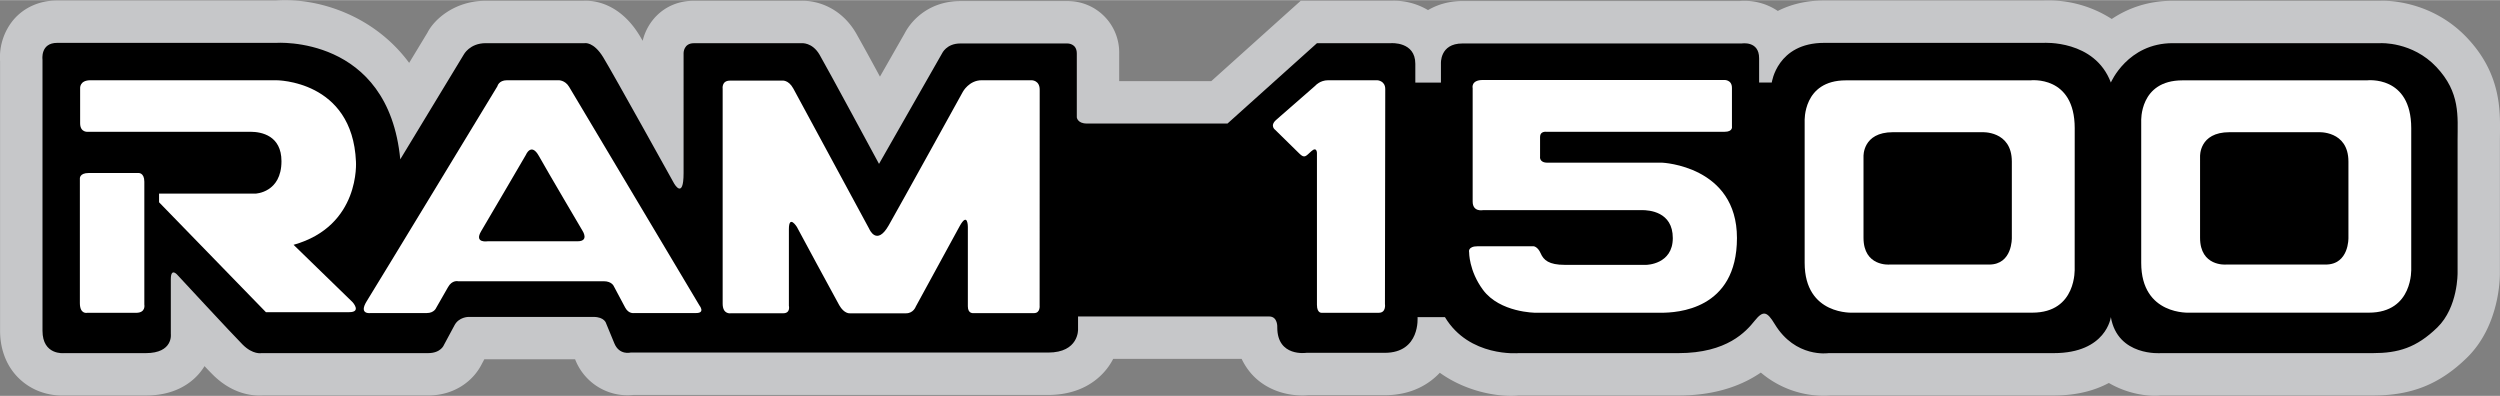 <svg xmlns="http://www.w3.org/2000/svg" width="2500" height="396" viewBox="0 0 66.356 10.503"><rect x="0" y="0" width="66.356" height="10.503" fill="#808080" stroke="none"/><path d="M66.355 3.545c.008-.637.02-1.599-.87-2.542-.971-1.031-2.226-.992-2.303-.986h-5.516c-.659 0-1.195.202-1.615.483a3.114 3.114 0 0 0-1.814-.491h-5.82c-.486 0-.894.107-1.23.278a1.58 1.58 0 0 0-1.013-.263h-7.358c-.338 0-.649.085-.913.24a1.787 1.787 0 0 0-.978-.248h-2.4l-.321.288L32.15 2.15h-2.444v-.734A1.364 1.364 0 0 0 28.331.025h-2.844c-.764 0-1.261.445-1.476.858l-.655 1.147a73.067 73.067 0 0 0-.631-1.148C22.34.219 21.72.004 21.26.017h-2.844c-.737 0-1.223.499-1.358 1.062-.036-.062-.066-.114-.088-.149-.434-.71-1.024-.936-1.491-.913h-2.586c-.824 0-1.37.494-1.548.847l-.485.801C9.898.364 8.38-.071 7.323.009H1.518c-.461 0-.87.179-1.152.503A1.557 1.557 0 0 0 .002 1.62v7.155c0 .527.193.991.546 1.306.435.39.941.423 1.181.413H3.87c.75 0 1.182-.314 1.411-.578.057-.066.106-.134.148-.202.093.099.169.177.215.223.51.51 1.035.572 1.332.556h4.386c.705 0 1.199-.392 1.417-.819l.076-.142h2.409l.004.009a1.49 1.49 0 0 0 1.546.938H27.82c.746 0 1.195-.304 1.441-.559.126-.13.218-.266.286-.399h3.409c.1.21.237.396.413.548.418.359.956.451 1.36.417h2.022c.746 0 1.207-.321 1.465-.596.756.54 1.632.649 2.09.604h4.242c1.029 0 1.726-.292 2.189-.609a2.584 2.584 0 0 0 1.856.609h5.916c.609 0 1.089-.132 1.465-.333.47.275.997.366 1.379.333h5.625c1.029 0 1.775-.298 2.495-.998.878-.854.882-2.136.88-2.26V3.72l.002-.175z" fill="#c6c7c9"/><path d="M4.534 7.408v1.453s.07.508-.664.508H1.698s-.57.062-.57-.594V1.58s-.063-.446.39-.446h5.805s2.981-.219 3.301 3.091l1.684-2.778s.156-.305.586-.305h2.625s.234-.047.492.375 1.883 3.352 1.883 3.352.25.437.25-.277V1.401s0-.258.273-.258h2.859s.281-.031.477.305 1.578 2.898 1.578 2.898l1.672-2.93s.117-.266.484-.266h2.844s.25-.008.25.266v1.695s.016.164.266.164h3.734l2.375-2.133h1.969s.641-.047.641.547v.5h.68v-.5s-.039-.539.57-.539h7.414s.461-.078.461.391v.646h.336s.141-1.053 1.391-1.053h5.82s1.36-.089 1.789 1.053c0 0 .445-1.045 1.641-1.045h5.516s.844-.047 1.484.633.562 1.305.562 1.945v3.516s.016.914-.539 1.453-1.039.68-1.711.68h-5.625s-1.147.094-1.328-.957c0 0-.117.957-1.516.957h-5.977s-.879.137-1.43-.773c-.203-.336-.305-.367-.531-.086s-.727.859-2.023.859h-4.242s-1.31.119-1.956-.956h-.727s.081.948-.872.948h-2.078s-.773.117-.773-.672c0 0 .02-.293-.215-.293h-5.073v.347s.022.611-.793.611H16.737s-.297.077-.43-.243l-.219-.531s-.039-.172-.336-.172h-3.32s-.25 0-.367.219l-.281.523s-.078.219-.422.219H6.94s-.227.047-.5-.227-1.719-1.836-1.719-1.836-.187-.234-.187.102z"/><path d="M27.596 2.376c0-.25-.211-.25-.211-.25h-1.328c-.336 0-.5.305-.5.305s-1.648 2.984-1.969 3.547-.516.094-.516.094-1.883-3.484-2.016-3.727-.305-.209-.305-.209h-1.376c-.228 0-.194.217-.194.217v5.703c0 .297.219.255.219.255h1.388c.2 0 .151-.2.151-.2V6.08c0-.398.211-.062.211-.062s.992 1.844 1.125 2.078.281.216.281.216h1.493c.196 0 .257-.177.257-.177s.945-1.734 1.164-2.133.219.016.219.016v2.109c0 .203.148.18.148.18h1.609c.171 0 .148-.203.148-.203l.002-5.728zM15.104 2.298c-.109-.18-.281-.172-.281-.172h-1.367c-.219 0-.254.16-.254.16S9.972 7.61 9.737 7.985s.109.32.109.32h1.484c.195 0 .248-.139.248-.139l.314-.549c.109-.195.266-.156.266-.156h3.867c.219 0 .269.136.269.136s.208.396.302.567.236.141.236.141h1.646c.25 0 .086-.203.086-.203s-3.327-5.585-3.46-5.804z" fill="#fff"/><path d="M15.331 6.4h-2.383s-.375.062-.175-.271c.201-.336 1.183-2.018 1.183-2.018s.141-.346.348.026 1.16 1.989 1.16 1.989.179.274-.133.274z"/><path d="M36.557 2.126h-1.305c-.219 0-.341.145-.341.145l-1.042.91c-.172.156-.024.26-.024.26s.501.49.642.63.172.07.32-.062.148.049.148.049v4.029c0 .242.141.211.141.211h1.5c.203 0 .164-.234.164-.234l.008-5.703c0-.226-.211-.235-.211-.235zM3.831 4.822c0-.25-.159-.234-.159-.234H2.355c-.257 0-.235.157-.235.157v3.296c0 .305.195.258.195.258h1.297c.266 0 .219-.219.219-.219V4.822z" fill="#fff"/><path d="M9.448 4.283c-.094-2.164-2.117-2.157-2.117-2.157h-4.93c-.297 0-.274.218-.274.218v.923c0 .257.212.227.212.227h4.312c.29 0 .82.102.82.781 0 .836-.688.86-.688.86H4.222v.23l2.836 2.917h2.21c.336 0 .089-.267.089-.267L7.792 6.494c1.781-.5 1.656-2.211 1.656-2.211zM64 7.119V3.4c0-1.417-1.177-1.271-1.177-1.271h-4.896c-1.146 0-1.094 1.083-1.094 1.083v3.761c0 1.406 1.291 1.322 1.291 1.322h4.75C64.062 8.295 64 7.119 64 7.119z" fill="#fff"/><path d="M61.728 7.018h-2.645s-.688.059-.688-.711V4.15s-.031-.645.781-.645h2.354s.803-.053.803.781v2.021s.02.711-.605.711z"/><path d="M55.068 3.4c0-1.417-1.178-1.271-1.178-1.271h-4.896c-1.146 0-1.094 1.083-1.094 1.083v3.761c0 1.406 1.292 1.322 1.292 1.322h4.75c1.188 0 1.125-1.177 1.125-1.177l.001-3.718z" fill="#fff"/><path d="M52.796 7.018H50.15s-.688.059-.688-.711V4.15s-.031-.645.781-.645h2.354s.802-.053.802.781v2.021s.021.711-.603.711z"/><path d="M44.12 4.314h-3.047c-.227 0-.196-.164-.196-.164v-.522c0-.155.164-.134.164-.134h4.734c.226 0 .195-.141.195-.141V2.33c0-.227-.211-.211-.211-.211h-6.398c-.328 0-.273.219-.273.219v3.008c0 .289.281.227.281.227h4.211c.188 0 .82.039.82.742s-.703.711-.703.711h-2.164c-.422 0-.562-.126-.64-.306s-.188-.188-.188-.188h-1.477c-.282 0-.234.156-.234.156s-.008.492.367 1c.45.609 1.398.609 1.398.609h3.328c.414 0 2.016-.07 2.016-1.984S44.12 4.314 44.12 4.314z" fill="#fff"/></svg>